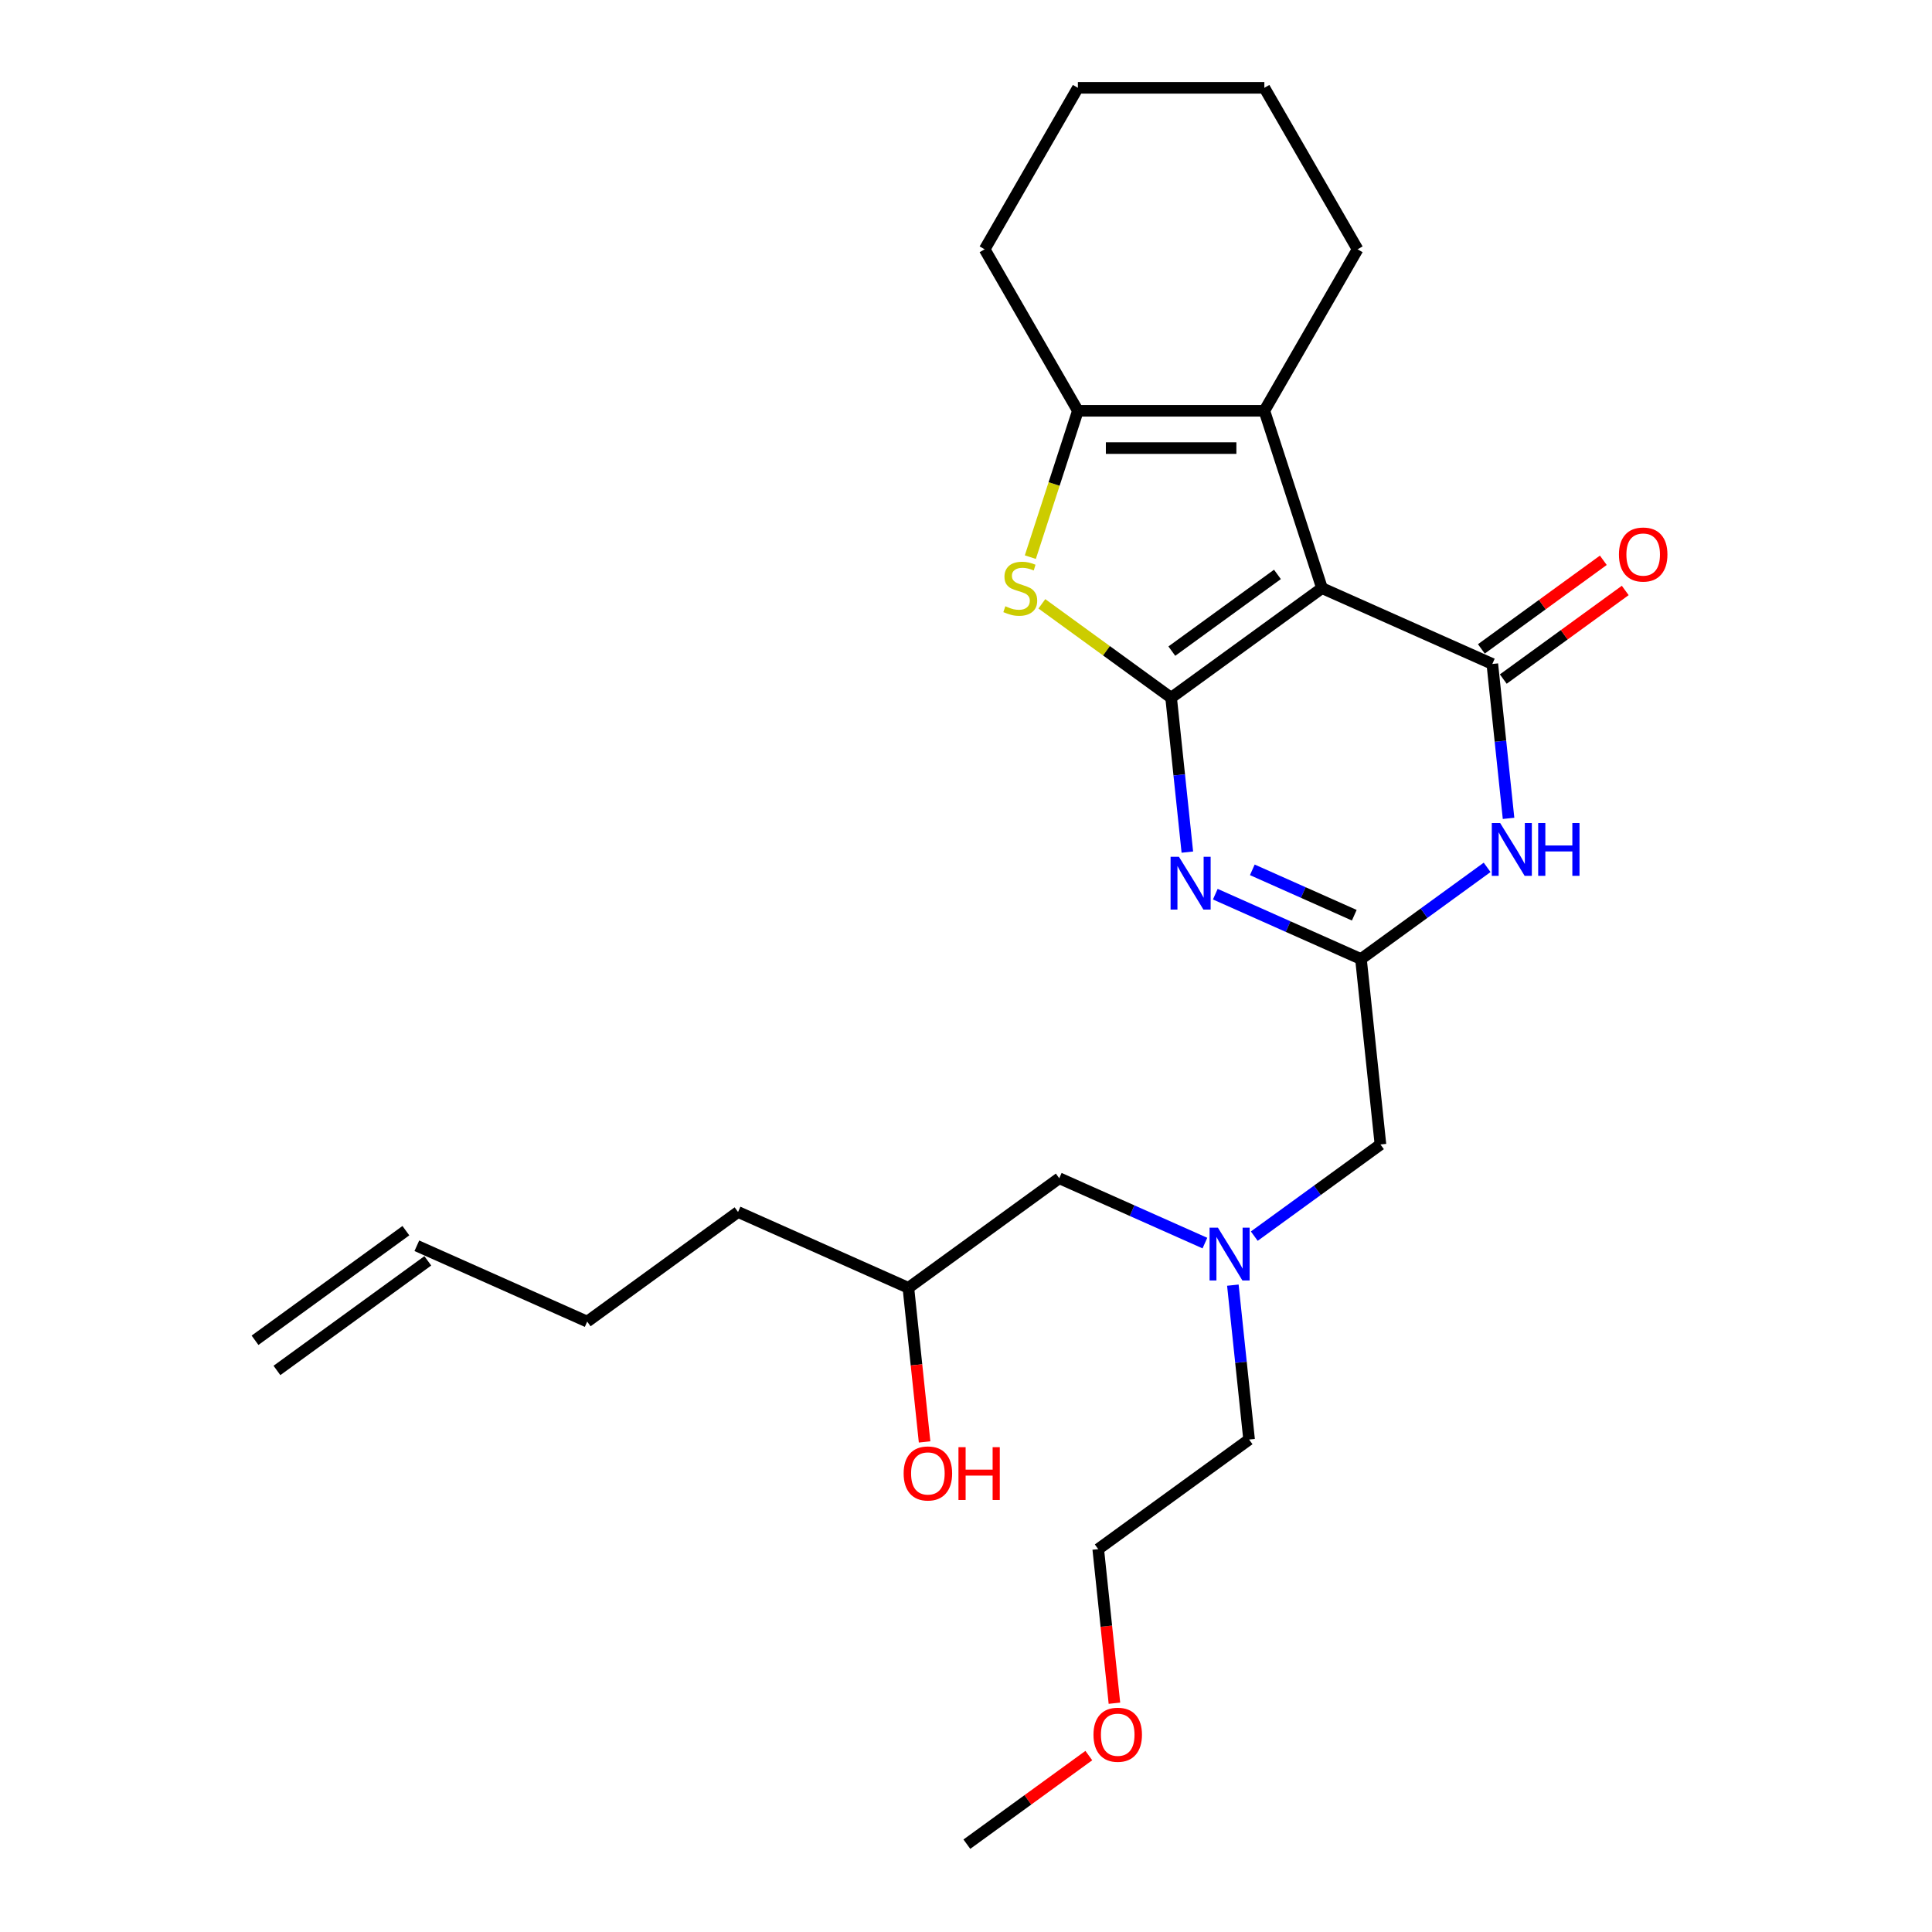 <?xml version='1.0' encoding='iso-8859-1'?>
<svg version='1.1' baseProfile='full'
              xmlns='http://www.w3.org/2000/svg'
                      xmlns:rdkit='http://www.rdkit.org/xml'
                      xmlns:xlink='http://www.w3.org/1999/xlink'
                  xml:space='preserve'
width='1000px' height='1000px' viewBox='0 0 1000 1000'>
<!-- END OF HEADER -->
<rect style='opacity:1.0;fill:#FFFFFF;stroke:none' width='1000' height='1000' x='0' y='0'> </rect>
<path class='bond-0' d='M 623.658,643.42 L 585.962,626.637' style='fill:none;fill-rule:evenodd;stroke:#0000FF;stroke-width:6px;stroke-linecap:butt;stroke-linejoin:miter;stroke-opacity:1' />
<path class='bond-0' d='M 585.962,626.637 L 548.265,609.853' style='fill:none;fill-rule:evenodd;stroke:#000000;stroke-width:6px;stroke-linecap:butt;stroke-linejoin:miter;stroke-opacity:1' />
<path class='bond-1' d='M 638.127,665.189 L 642.327,705.143' style='fill:none;fill-rule:evenodd;stroke:#0000FF;stroke-width:6px;stroke-linecap:butt;stroke-linejoin:miter;stroke-opacity:1' />
<path class='bond-1' d='M 642.327,705.143 L 646.526,745.097' style='fill:none;fill-rule:evenodd;stroke:#000000;stroke-width:6px;stroke-linecap:butt;stroke-linejoin:miter;stroke-opacity:1' />
<path class='bond-2' d='M 649.216,639.825 L 681.868,616.102' style='fill:none;fill-rule:evenodd;stroke:#0000FF;stroke-width:6px;stroke-linecap:butt;stroke-linejoin:miter;stroke-opacity:1' />
<path class='bond-2' d='M 681.868,616.102 L 714.52,592.379' style='fill:none;fill-rule:evenodd;stroke:#000000;stroke-width:6px;stroke-linecap:butt;stroke-linejoin:miter;stroke-opacity:1' />
<path class='bond-3' d='M 548.265,609.853 L 470.182,666.584' style='fill:none;fill-rule:evenodd;stroke:#000000;stroke-width:6px;stroke-linecap:butt;stroke-linejoin:miter;stroke-opacity:1' />
<path class='bond-4' d='M 470.182,666.584 L 474.374,706.46' style='fill:none;fill-rule:evenodd;stroke:#000000;stroke-width:6px;stroke-linecap:butt;stroke-linejoin:miter;stroke-opacity:1' />
<path class='bond-4' d='M 474.374,706.46 L 478.565,746.337' style='fill:none;fill-rule:evenodd;stroke:#FF0000;stroke-width:6px;stroke-linecap:butt;stroke-linejoin:miter;stroke-opacity:1' />
<path class='bond-5' d='M 470.182,666.584 L 382.011,627.327' style='fill:none;fill-rule:evenodd;stroke:#000000;stroke-width:6px;stroke-linecap:butt;stroke-linejoin:miter;stroke-opacity:1' />
<path class='bond-6' d='M 646.526,745.097 L 568.443,801.828' style='fill:none;fill-rule:evenodd;stroke:#000000;stroke-width:6px;stroke-linecap:butt;stroke-linejoin:miter;stroke-opacity:1' />
<path class='bond-7' d='M 382.011,627.327 L 303.928,684.058' style='fill:none;fill-rule:evenodd;stroke:#000000;stroke-width:6px;stroke-linecap:butt;stroke-linejoin:miter;stroke-opacity:1' />
<path class='bond-8' d='M 303.928,684.058 L 215.756,644.801' style='fill:none;fill-rule:evenodd;stroke:#000000;stroke-width:6px;stroke-linecap:butt;stroke-linejoin:miter;stroke-opacity:1' />
<path class='bond-9' d='M 210.083,636.993 L 132,693.724' style='fill:none;fill-rule:evenodd;stroke:#000000;stroke-width:6px;stroke-linecap:butt;stroke-linejoin:miter;stroke-opacity:1' />
<path class='bond-9' d='M 221.429,652.61 L 143.346,709.34' style='fill:none;fill-rule:evenodd;stroke:#000000;stroke-width:6px;stroke-linecap:butt;stroke-linejoin:miter;stroke-opacity:1' />
<path class='bond-10' d='M 576.825,881.581 L 572.634,841.704' style='fill:none;fill-rule:evenodd;stroke:#FF0000;stroke-width:6px;stroke-linecap:butt;stroke-linejoin:miter;stroke-opacity:1' />
<path class='bond-10' d='M 572.634,841.704 L 568.443,801.828' style='fill:none;fill-rule:evenodd;stroke:#000000;stroke-width:6px;stroke-linecap:butt;stroke-linejoin:miter;stroke-opacity:1' />
<path class='bond-11' d='M 563.571,908.684 L 532.01,931.615' style='fill:none;fill-rule:evenodd;stroke:#FF0000;stroke-width:6px;stroke-linecap:butt;stroke-linejoin:miter;stroke-opacity:1' />
<path class='bond-11' d='M 532.01,931.615 L 500.448,954.545' style='fill:none;fill-rule:evenodd;stroke:#000000;stroke-width:6px;stroke-linecap:butt;stroke-linejoin:miter;stroke-opacity:1' />
<path class='bond-12' d='M 539.265,312.537 L 572.718,336.843' style='fill:none;fill-rule:evenodd;stroke:#CCCC00;stroke-width:6px;stroke-linecap:butt;stroke-linejoin:miter;stroke-opacity:1' />
<path class='bond-12' d='M 572.718,336.843 L 606.171,361.148' style='fill:none;fill-rule:evenodd;stroke:#000000;stroke-width:6px;stroke-linecap:butt;stroke-linejoin:miter;stroke-opacity:1' />
<path class='bond-13' d='M 533.3,288.376 L 545.607,250.501' style='fill:none;fill-rule:evenodd;stroke:#CCCC00;stroke-width:6px;stroke-linecap:butt;stroke-linejoin:miter;stroke-opacity:1' />
<path class='bond-13' d='M 545.607,250.501 L 557.913,212.625' style='fill:none;fill-rule:evenodd;stroke:#000000;stroke-width:6px;stroke-linecap:butt;stroke-linejoin:miter;stroke-opacity:1' />
<path class='bond-14' d='M 654.429,212.625 L 702.687,129.04' style='fill:none;fill-rule:evenodd;stroke:#000000;stroke-width:6px;stroke-linecap:butt;stroke-linejoin:miter;stroke-opacity:1' />
<path class='bond-15' d='M 654.429,212.625 L 557.913,212.625' style='fill:none;fill-rule:evenodd;stroke:#000000;stroke-width:6px;stroke-linecap:butt;stroke-linejoin:miter;stroke-opacity:1' />
<path class='bond-15' d='M 639.952,231.928 L 572.391,231.928' style='fill:none;fill-rule:evenodd;stroke:#000000;stroke-width:6px;stroke-linecap:butt;stroke-linejoin:miter;stroke-opacity:1' />
<path class='bond-16' d='M 654.429,212.625 L 684.254,304.417' style='fill:none;fill-rule:evenodd;stroke:#000000;stroke-width:6px;stroke-linecap:butt;stroke-linejoin:miter;stroke-opacity:1' />
<path class='bond-17' d='M 557.913,212.625 L 509.655,129.04' style='fill:none;fill-rule:evenodd;stroke:#000000;stroke-width:6px;stroke-linecap:butt;stroke-linejoin:miter;stroke-opacity:1' />
<path class='bond-18' d='M 684.254,304.417 L 606.171,361.148' style='fill:none;fill-rule:evenodd;stroke:#000000;stroke-width:6px;stroke-linecap:butt;stroke-linejoin:miter;stroke-opacity:1' />
<path class='bond-18' d='M 661.196,297.31 L 606.537,337.022' style='fill:none;fill-rule:evenodd;stroke:#000000;stroke-width:6px;stroke-linecap:butt;stroke-linejoin:miter;stroke-opacity:1' />
<path class='bond-19' d='M 684.254,304.417 L 772.426,343.674' style='fill:none;fill-rule:evenodd;stroke:#000000;stroke-width:6px;stroke-linecap:butt;stroke-linejoin:miter;stroke-opacity:1' />
<path class='bond-20' d='M 606.171,361.148 L 610.37,401.102' style='fill:none;fill-rule:evenodd;stroke:#000000;stroke-width:6px;stroke-linecap:butt;stroke-linejoin:miter;stroke-opacity:1' />
<path class='bond-20' d='M 610.37,401.102 L 614.57,441.056' style='fill:none;fill-rule:evenodd;stroke:#0000FF;stroke-width:6px;stroke-linecap:butt;stroke-linejoin:miter;stroke-opacity:1' />
<path class='bond-21' d='M 629.039,462.825 L 666.735,479.608' style='fill:none;fill-rule:evenodd;stroke:#0000FF;stroke-width:6px;stroke-linecap:butt;stroke-linejoin:miter;stroke-opacity:1' />
<path class='bond-21' d='M 666.735,479.608 L 704.432,496.392' style='fill:none;fill-rule:evenodd;stroke:#000000;stroke-width:6px;stroke-linecap:butt;stroke-linejoin:miter;stroke-opacity:1' />
<path class='bond-21' d='M 648.199,450.225 L 674.586,461.974' style='fill:none;fill-rule:evenodd;stroke:#0000FF;stroke-width:6px;stroke-linecap:butt;stroke-linejoin:miter;stroke-opacity:1' />
<path class='bond-21' d='M 674.586,461.974 L 700.974,473.722' style='fill:none;fill-rule:evenodd;stroke:#000000;stroke-width:6px;stroke-linecap:butt;stroke-linejoin:miter;stroke-opacity:1' />
<path class='bond-22' d='M 704.432,496.392 L 737.084,472.669' style='fill:none;fill-rule:evenodd;stroke:#000000;stroke-width:6px;stroke-linecap:butt;stroke-linejoin:miter;stroke-opacity:1' />
<path class='bond-22' d='M 737.084,472.669 L 769.736,448.945' style='fill:none;fill-rule:evenodd;stroke:#0000FF;stroke-width:6px;stroke-linecap:butt;stroke-linejoin:miter;stroke-opacity:1' />
<path class='bond-23' d='M 704.432,496.392 L 714.52,592.379' style='fill:none;fill-rule:evenodd;stroke:#000000;stroke-width:6px;stroke-linecap:butt;stroke-linejoin:miter;stroke-opacity:1' />
<path class='bond-24' d='M 780.825,423.582 L 776.625,383.628' style='fill:none;fill-rule:evenodd;stroke:#0000FF;stroke-width:6px;stroke-linecap:butt;stroke-linejoin:miter;stroke-opacity:1' />
<path class='bond-24' d='M 776.625,383.628 L 772.426,343.674' style='fill:none;fill-rule:evenodd;stroke:#000000;stroke-width:6px;stroke-linecap:butt;stroke-linejoin:miter;stroke-opacity:1' />
<path class='bond-25' d='M 778.099,351.482 L 809.661,328.551' style='fill:none;fill-rule:evenodd;stroke:#000000;stroke-width:6px;stroke-linecap:butt;stroke-linejoin:miter;stroke-opacity:1' />
<path class='bond-25' d='M 809.661,328.551 L 841.222,305.621' style='fill:none;fill-rule:evenodd;stroke:#FF0000;stroke-width:6px;stroke-linecap:butt;stroke-linejoin:miter;stroke-opacity:1' />
<path class='bond-25' d='M 766.753,335.866 L 798.314,312.935' style='fill:none;fill-rule:evenodd;stroke:#000000;stroke-width:6px;stroke-linecap:butt;stroke-linejoin:miter;stroke-opacity:1' />
<path class='bond-25' d='M 798.314,312.935 L 829.876,290.004' style='fill:none;fill-rule:evenodd;stroke:#FF0000;stroke-width:6px;stroke-linecap:butt;stroke-linejoin:miter;stroke-opacity:1' />
<path class='bond-26' d='M 702.687,129.04 L 654.429,45.455' style='fill:none;fill-rule:evenodd;stroke:#000000;stroke-width:6px;stroke-linecap:butt;stroke-linejoin:miter;stroke-opacity:1' />
<path class='bond-27' d='M 509.655,129.04 L 557.913,45.455' style='fill:none;fill-rule:evenodd;stroke:#000000;stroke-width:6px;stroke-linecap:butt;stroke-linejoin:miter;stroke-opacity:1' />
<path class='bond-28' d='M 654.429,45.455 L 557.913,45.455' style='fill:none;fill-rule:evenodd;stroke:#000000;stroke-width:6px;stroke-linecap:butt;stroke-linejoin:miter;stroke-opacity:1' />
<path  class='atom-0' d='M 630.395 635.443
L 639.352 649.92
Q 640.24 651.349, 641.668 653.935
Q 643.097 656.522, 643.174 656.676
L 643.174 635.443
L 646.803 635.443
L 646.803 662.776
L 643.058 662.776
L 633.445 646.948
Q 632.326 645.095, 631.129 642.971
Q 629.971 640.848, 629.623 640.192
L 629.623 662.776
L 626.071 662.776
L 626.071 635.443
L 630.395 635.443
' fill='#0000FF'/>
<path  class='atom-3' d='M 467.724 762.648
Q 467.724 756.085, 470.967 752.417
Q 474.21 748.75, 480.271 748.75
Q 486.332 748.75, 489.575 752.417
Q 492.818 756.085, 492.818 762.648
Q 492.818 769.288, 489.537 773.072
Q 486.255 776.817, 480.271 776.817
Q 474.248 776.817, 470.967 773.072
Q 467.724 769.327, 467.724 762.648
M 480.271 773.728
Q 484.441 773.728, 486.68 770.949
Q 488.957 768.13, 488.957 762.648
Q 488.957 757.282, 486.68 754.579
Q 484.441 751.838, 480.271 751.838
Q 476.102 751.838, 473.824 754.541
Q 471.585 757.243, 471.585 762.648
Q 471.585 768.169, 473.824 770.949
Q 476.102 773.728, 480.271 773.728
' fill='#FF0000'/>
<path  class='atom-3' d='M 496.1 749.059
L 499.806 749.059
L 499.806 760.679
L 513.781 760.679
L 513.781 749.059
L 517.488 749.059
L 517.488 776.392
L 513.781 776.392
L 513.781 763.768
L 499.806 763.768
L 499.806 776.392
L 496.1 776.392
L 496.1 749.059
' fill='#FF0000'/>
<path  class='atom-8' d='M 565.984 897.892
Q 565.984 891.329, 569.227 887.661
Q 572.47 883.994, 578.531 883.994
Q 584.593 883.994, 587.836 887.661
Q 591.079 891.329, 591.079 897.892
Q 591.079 904.532, 587.797 908.316
Q 584.515 912.061, 578.531 912.061
Q 572.509 912.061, 569.227 908.316
Q 565.984 904.571, 565.984 897.892
M 578.531 908.972
Q 582.701 908.972, 584.94 906.192
Q 587.218 903.374, 587.218 897.892
Q 587.218 892.526, 584.94 889.823
Q 582.701 887.082, 578.531 887.082
Q 574.362 887.082, 572.084 889.785
Q 569.845 892.487, 569.845 897.892
Q 569.845 903.413, 572.084 906.192
Q 574.362 908.972, 578.531 908.972
' fill='#FF0000'/>
<path  class='atom-9' d='M 520.367 313.799
Q 520.676 313.914, 521.95 314.455
Q 523.224 314.995, 524.614 315.343
Q 526.042 315.652, 527.432 315.652
Q 530.018 315.652, 531.524 314.416
Q 533.03 313.142, 533.03 310.942
Q 533.03 309.436, 532.258 308.51
Q 531.524 307.583, 530.366 307.081
Q 529.208 306.579, 527.277 306
Q 524.845 305.267, 523.378 304.572
Q 521.95 303.877, 520.907 302.41
Q 519.904 300.943, 519.904 298.472
Q 519.904 295.036, 522.22 292.913
Q 524.575 290.789, 529.208 290.789
Q 532.373 290.789, 535.964 292.295
L 535.076 295.268
Q 531.794 293.916, 529.324 293.916
Q 526.66 293.916, 525.193 295.036
Q 523.726 296.117, 523.764 298.009
Q 523.764 299.476, 524.498 300.364
Q 525.27 301.252, 526.351 301.753
Q 527.47 302.255, 529.324 302.834
Q 531.794 303.607, 533.261 304.379
Q 534.728 305.151, 535.771 306.734
Q 536.852 308.278, 536.852 310.942
Q 536.852 314.725, 534.304 316.771
Q 531.794 318.779, 527.586 318.779
Q 525.154 318.779, 523.301 318.238
Q 521.486 317.736, 519.324 316.849
L 520.367 313.799
' fill='#CCCC00'/>
<path  class='atom-14' d='M 610.218 443.468
L 619.175 457.946
Q 620.063 459.374, 621.491 461.961
Q 622.919 464.548, 622.997 464.702
L 622.997 443.468
L 626.626 443.468
L 626.626 470.802
L 622.881 470.802
L 613.268 454.973
Q 612.148 453.12, 610.951 450.997
Q 609.793 448.873, 609.446 448.217
L 609.446 470.802
L 605.894 470.802
L 605.894 443.468
L 610.218 443.468
' fill='#0000FF'/>
<path  class='atom-16' d='M 776.473 425.994
L 785.429 440.472
Q 786.317 441.9, 787.746 444.487
Q 789.174 447.073, 789.251 447.228
L 789.251 425.994
L 792.88 425.994
L 792.88 453.328
L 789.136 453.328
L 779.523 437.499
Q 778.403 435.646, 777.206 433.523
Q 776.048 431.399, 775.701 430.743
L 775.701 453.328
L 772.149 453.328
L 772.149 425.994
L 776.473 425.994
' fill='#0000FF'/>
<path  class='atom-16' d='M 796.162 425.994
L 799.868 425.994
L 799.868 437.615
L 813.844 437.615
L 813.844 425.994
L 817.55 425.994
L 817.55 453.328
L 813.844 453.328
L 813.844 440.703
L 799.868 440.703
L 799.868 453.328
L 796.162 453.328
L 796.162 425.994
' fill='#0000FF'/>
<path  class='atom-18' d='M 837.962 287.02
Q 837.962 280.457, 841.205 276.79
Q 844.448 273.122, 850.509 273.122
Q 856.57 273.122, 859.813 276.79
Q 863.056 280.457, 863.056 287.02
Q 863.056 293.661, 859.775 297.444
Q 856.493 301.189, 850.509 301.189
Q 844.486 301.189, 841.205 297.444
Q 837.962 293.699, 837.962 287.02
M 850.509 298.1
Q 854.678 298.1, 856.918 295.321
Q 859.195 292.502, 859.195 287.02
Q 859.195 281.654, 856.918 278.952
Q 854.678 276.211, 850.509 276.211
Q 846.34 276.211, 844.062 278.913
Q 841.823 281.615, 841.823 287.02
Q 841.823 292.541, 844.062 295.321
Q 846.34 298.1, 850.509 298.1
' fill='#FF0000'/>
</svg>
